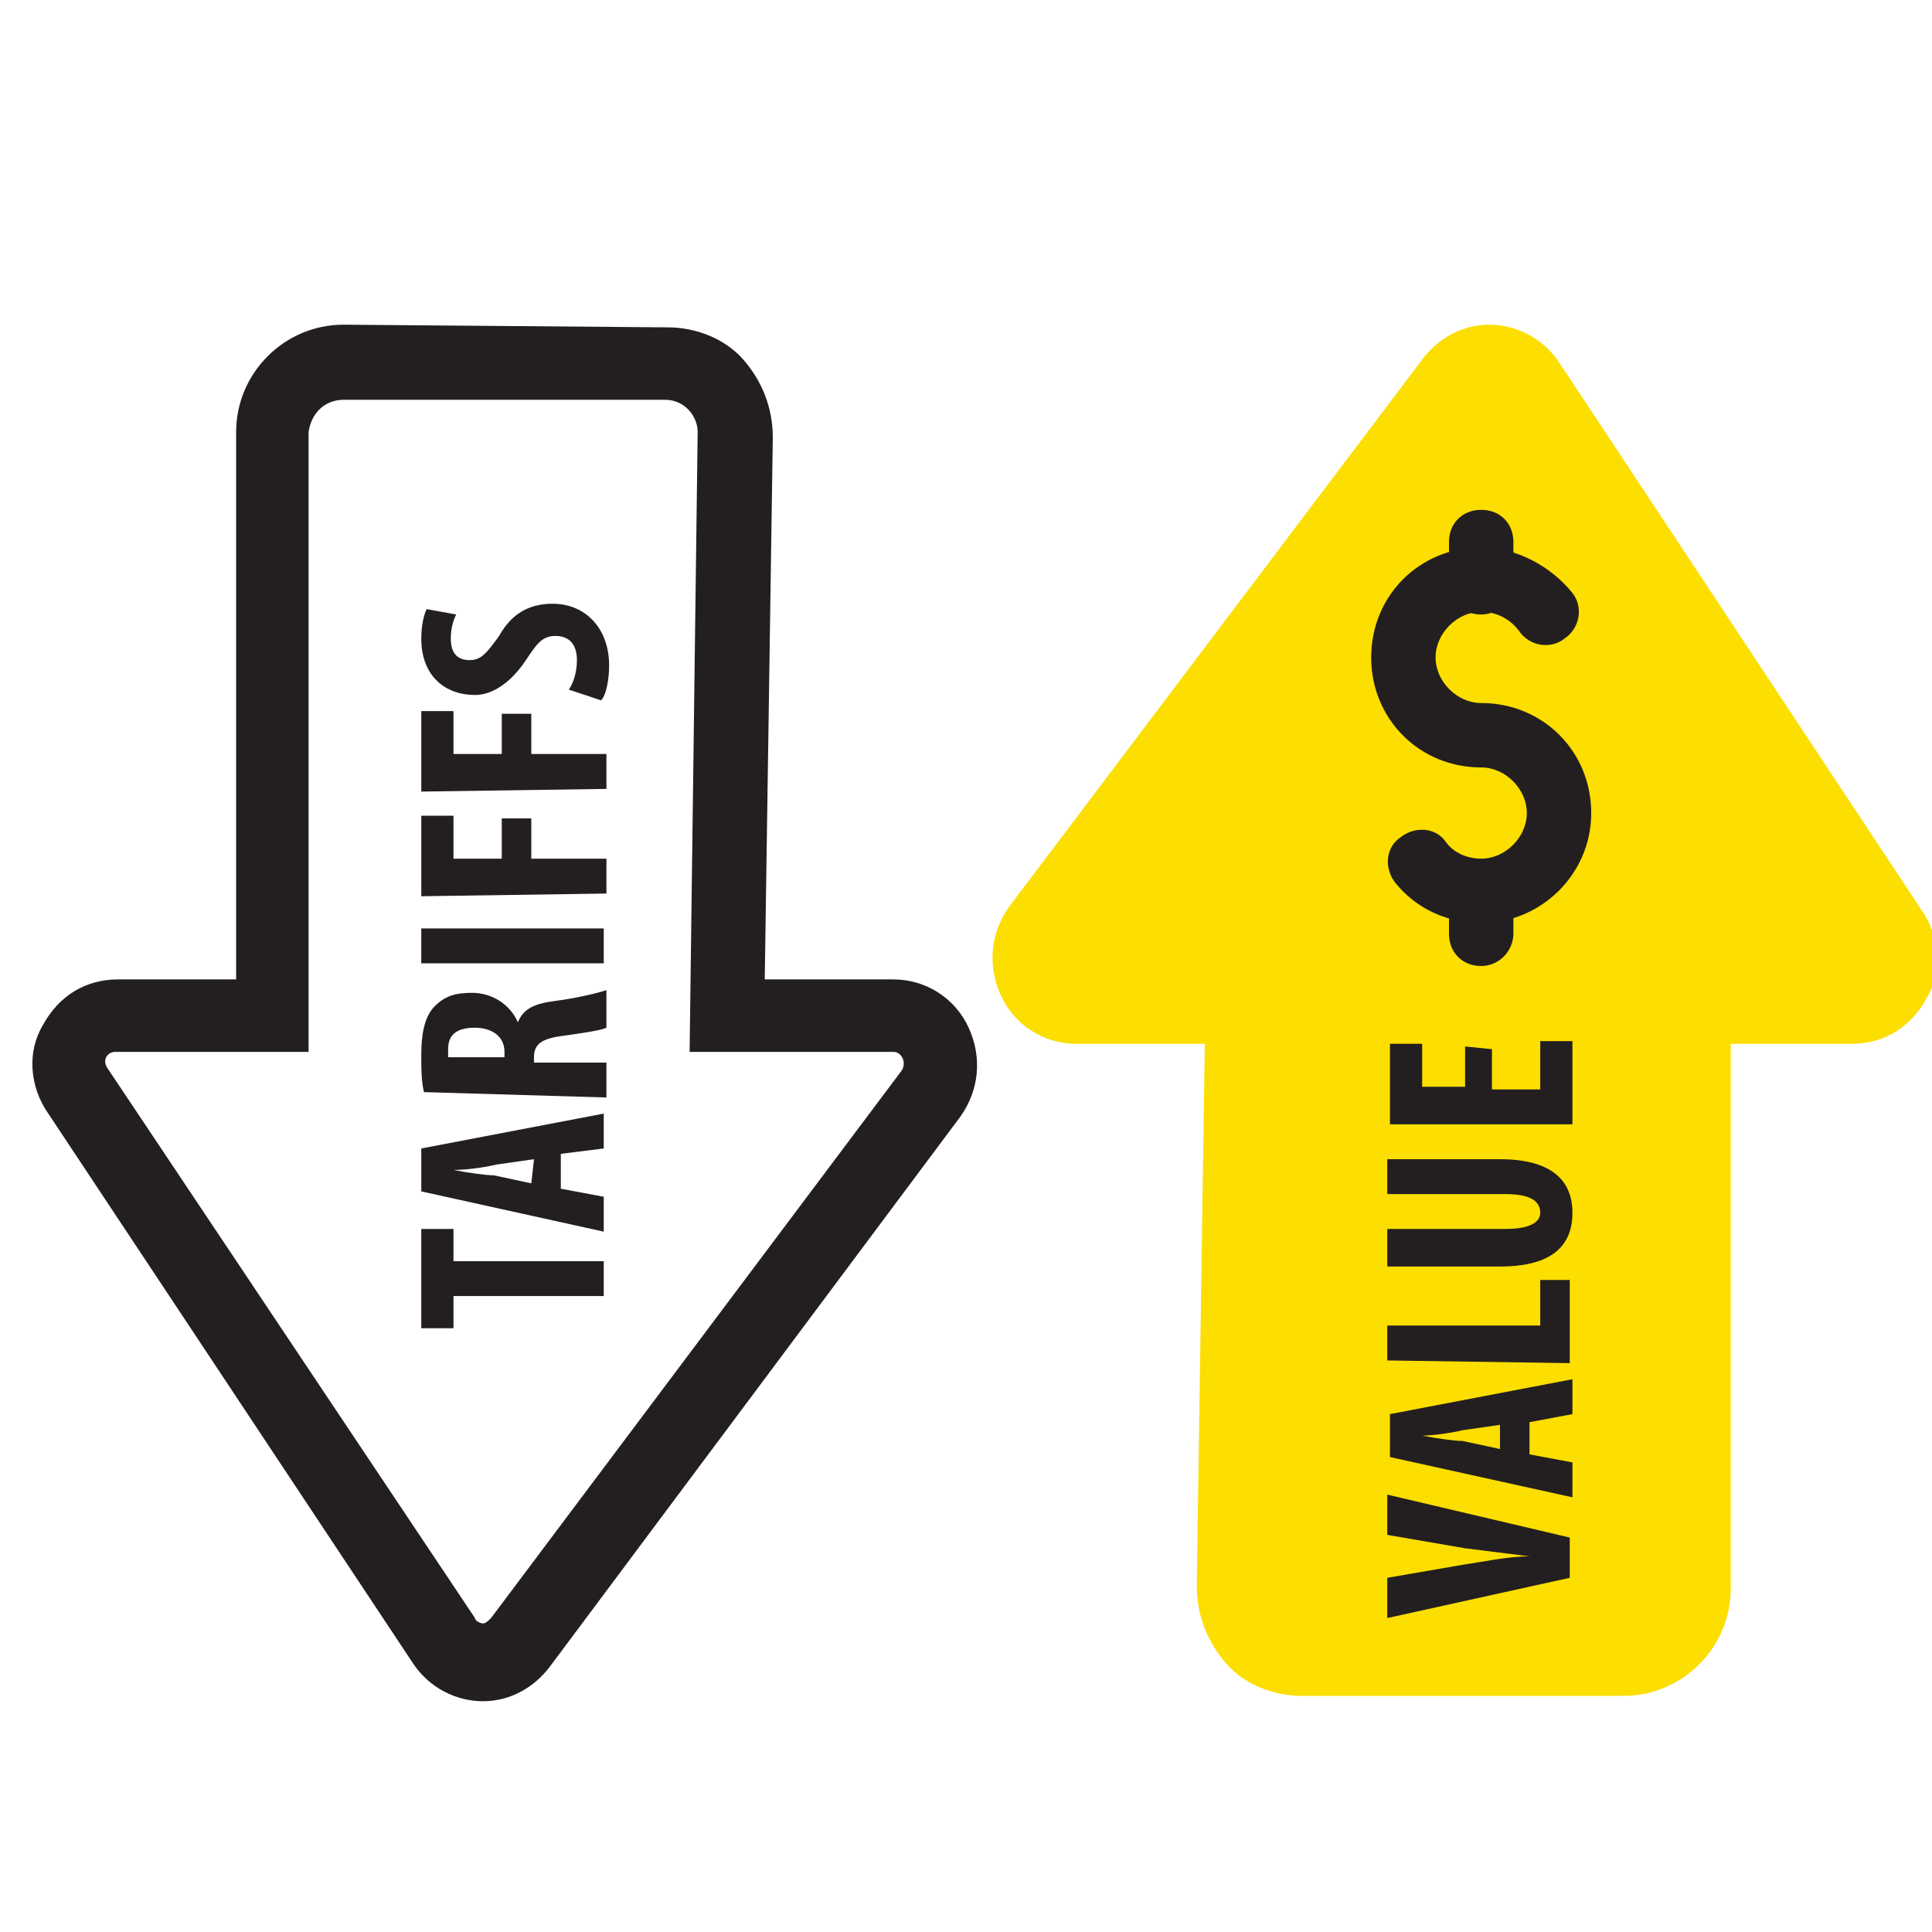<?xml version="1.0" encoding="utf-8"?>
<!-- Generator: Adobe Illustrator 24.0.0, SVG Export Plug-In . SVG Version: 6.00 Build 0)  -->
<svg version="1.1" id="Layer_1" xmlns="http://www.w3.org/2000/svg" xmlns:xlink="http://www.w3.org/1999/xlink" x="0px" y="0px"
	 viewBox="0 0 72 72" style="enable-background:new 0 0 72 72;" xml:space="preserve">
<style type="text/css">
	.st0{fill:#231F20;}
	.st1{fill:#FCDE00;}
</style>
<g>
	<g>
		<g>
			<path class="st0" d="M12.8,14.9C12.8,14.9,12.8,14.9,12.8,14.9l12,0c0.7,0,1.2,0.6,1.2,1.2l-0.3,23.1h7.6c0.3,0,0.5,0.4,0.3,0.7
				L18.3,60.3c-0.1,0.1-0.2,0.2-0.3,0.2c-0.1,0-0.3-0.1-0.3-0.2L4,39.8c-0.2-0.3,0-0.6,0.3-0.6h7.2V16.1
				C11.6,15.4,12.1,14.9,12.8,14.9 M12.8,12.1L12.8,12.1L12.8,12.1c-2.2,0-4,1.8-4,4v20.4H4.4c-1.2,0-2.2,0.6-2.8,1.7
				c-0.6,1-0.5,2.3,0.2,3.3l13.6,20.5c0.6,0.9,1.6,1.4,2.6,1.4c1,0,1.9-0.5,2.5-1.3l15.3-20.5c0.7-1,0.8-2.2,0.3-3.3
				c-0.5-1.1-1.6-1.8-2.8-1.8h-4.8l0.3-20.2c0-1.1-0.4-2.1-1.1-2.9c-0.7-0.8-1.8-1.2-2.8-1.2L12.8,12.1L12.8,12.1L12.8,12.1z"/>
		</g>
	</g>
	<g>
		<path class="st1" d="M48.6,61.8c-0.7,0-1.4-0.3-1.9-0.8c-0.5-0.5-0.7-1.2-0.7-1.9l0.3-21.6h-6.2c-0.7,0-1.3-0.4-1.6-1
			c-0.3-0.6-0.2-1.3,0.2-1.9L54,14.2c0.3-0.5,0.9-0.7,1.4-0.7c0.6,0,1.2,0.3,1.5,0.8l13.6,20.5c0.4,0.6,0.4,1.3,0.1,1.8
			c-0.3,0.6-0.9,1-1.6,1h-5.9v21.7c0,1.4-1.2,2.6-2.6,2.6L48.6,61.8z"/>
		<g>
			<path class="st1" d="M55.5,14.9c0.1,0,0.3,0.1,0.3,0.2l13.6,20.5c0.2,0.3,0,0.6-0.3,0.6h-7.2v23.1c0,0.7-0.5,1.2-1.2,1.2
				c0,0,0,0,0,0l-12,0c-0.7,0-1.2-0.6-1.2-1.2l0.3-23.1h-7.6c-0.3,0-0.5-0.4-0.3-0.7L55.1,15C55.2,14.9,55.4,14.9,55.5,14.9
				 M55.5,12.1L55.5,12.1c-1,0-1.9,0.5-2.5,1.3L37.6,33.8c-0.7,1-0.8,2.2-0.3,3.3c0.5,1.1,1.6,1.8,2.8,1.8h4.8l-0.3,20.2
				c0,1.1,0.4,2.1,1.1,2.9c0.7,0.8,1.8,1.2,2.8,1.2l12,0c2.2,0,4-1.8,4-4V38.9h4.5c1.2,0,2.2-0.6,2.8-1.7c0.6-1,0.5-2.3-0.2-3.3
				L58.1,13.5C57.5,12.6,56.5,12.1,55.5,12.1L55.5,12.1z"/>
		</g>
	</g>
	<g>
		<g>
			<path class="st0" d="M55.2,34.4c-1.2,0-2.4-0.5-3.2-1.5c-0.4-0.5-0.4-1.3,0.2-1.7c0.5-0.4,1.3-0.4,1.7,0.2
				c0.3,0.4,0.8,0.6,1.3,0.6c0.9,0,1.7-0.8,1.7-1.7c0-0.9-0.8-1.7-1.7-1.7c-2.3,0-4.1-1.8-4.1-4.1s1.8-4.1,4.1-4.1
				c1.3,0,2.6,0.7,3.4,1.7c0.4,0.5,0.3,1.3-0.3,1.7c-0.5,0.4-1.3,0.3-1.7-0.3c-0.3-0.4-0.8-0.7-1.4-0.7c-0.9,0-1.7,0.8-1.7,1.7
				s0.8,1.7,1.7,1.7c2.3,0,4.1,1.8,4.1,4.1S57.4,34.4,55.2,34.4z"/>
		</g>
		<g>
			<path class="st0" d="M55.2,22.9c-0.7,0-1.2-0.5-1.2-1.2v-1.5c0-0.7,0.5-1.2,1.2-1.2c0.7,0,1.2,0.5,1.2,1.2v1.5
				C56.4,22.3,55.9,22.9,55.2,22.9z"/>
		</g>
		<g>
			<path class="st0" d="M55.2,36c-0.7,0-1.2-0.5-1.2-1.2v-1.5c0-0.7,0.5-1.2,1.2-1.2c0.7,0,1.2,0.5,1.2,1.2v1.5
				C56.4,35.4,55.9,36,55.2,36z"/>
		</g>
	</g>
	<g>
		<path class="st0" d="M58.5,58.8l-6.8,1.5l0-1.5l2.9-0.5c0.7-0.1,1.6-0.3,2.4-0.3v0c-0.8-0.1-1.6-0.2-2.4-0.3l-2.9-0.5l0-1.5
			l6.8,1.6L58.5,58.8z"/>
		<path class="st0" d="M57,54.2l1.6,0.3l0,1.3l-6.8-1.5l0-1.6l6.8-1.3l0,1.3L57,53L57,54.2z M55.9,53.1l-1.4,0.2
			c-0.4,0.1-1.1,0.2-1.5,0.2v0c0.5,0.1,1.2,0.2,1.5,0.2l1.4,0.3L55.9,53.1z"/>
		<path class="st0" d="M51.7,50.7l0-1.3l5.7,0l0-1.7l1.1,0l0,3.1L51.7,50.7z"/>
		<path class="st0" d="M51.7,45.8l4.4,0c1,0,1.3-0.3,1.3-0.6c0-0.4-0.3-0.7-1.3-0.7l-4.4,0l0-1.3l4.2,0c1.8,0,2.7,0.7,2.7,2
			c0,1.4-1,2-2.7,2l-4.2,0L51.7,45.8z"/>
		<path class="st0" d="M55.6,39.1l0,1.5l1.8,0l0-1.8l1.2,0l0,3.1l-6.8,0l0-3l1.2,0l0,1.6l1.6,0l0-1.5L55.6,39.1z"/>
	</g>
	<g>
		<path class="st0" d="M16.9,48.3l0,1.2l-1.2,0l0-3.7l1.2,0l0,1.2l5.6,0l0,1.3L16.9,48.3z"/>
		<path class="st0" d="M20.9,44.3l1.6,0.3l0,1.3l-6.8-1.5l0-1.6l6.8-1.3l0,1.3L20.9,43L20.9,44.3z M19.9,43.2l-1.4,0.2
			c-0.4,0.1-1.1,0.2-1.6,0.2v0c0.5,0.1,1.2,0.2,1.5,0.2l1.4,0.3L19.9,43.2z"/>
		<path class="st0" d="M15.8,40.7c-0.1-0.4-0.1-0.9-0.1-1.4c0-0.7,0.1-1.4,0.5-1.8c0.4-0.4,0.8-0.5,1.4-0.5c0.7,0,1.4,0.4,1.7,1.1h0
			c0.2-0.5,0.6-0.7,1.4-0.8c0.8-0.1,1.6-0.3,1.9-0.4l0,1.4c-0.2,0.1-0.9,0.2-1.6,0.3c-0.8,0.1-1.1,0.3-1.1,0.8v0.2l2.7,0l0,1.3
			L15.8,40.7z M18.8,39.4v-0.2c0-0.6-0.5-0.9-1.1-0.9c-0.6,0-1,0.2-1,0.8c0,0.1,0,0.3,0,0.3L18.8,39.4z"/>
		<path class="st0" d="M15.7,34.6l6.8,0l0,1.3l-6.8,0L15.7,34.6z"/>
		<path class="st0" d="M15.7,33.4l0-3l1.2,0l0,1.6l1.8,0l0-1.5l1.1,0l0,1.5l2.8,0l0,1.3L15.7,33.4z"/>
		<path class="st0" d="M15.7,29.5l0-3l1.2,0l0,1.6l1.8,0l0-1.5l1.1,0l0,1.5l2.8,0l0,1.3L15.7,29.5z"/>
		<path class="st0" d="M21.2,25.7c0.2-0.3,0.3-0.7,0.3-1.1c0-0.6-0.3-0.9-0.8-0.9c-0.5,0-0.7,0.3-1.1,0.9c-0.6,0.9-1.3,1.3-1.9,1.3
			c-1.1,0-2-0.7-2-2.1c0-0.5,0.1-0.9,0.2-1.1l1.1,0.2c-0.1,0.2-0.2,0.5-0.2,0.9c0,0.6,0.3,0.8,0.7,0.8c0.4,0,0.6-0.2,1.1-0.9
			c0.5-0.9,1.2-1.2,2-1.2c1.2,0,2.1,0.9,2.1,2.3c0,0.5-0.1,1.1-0.3,1.3L21.2,25.7z"/>
	</g>
</g>
</svg>
